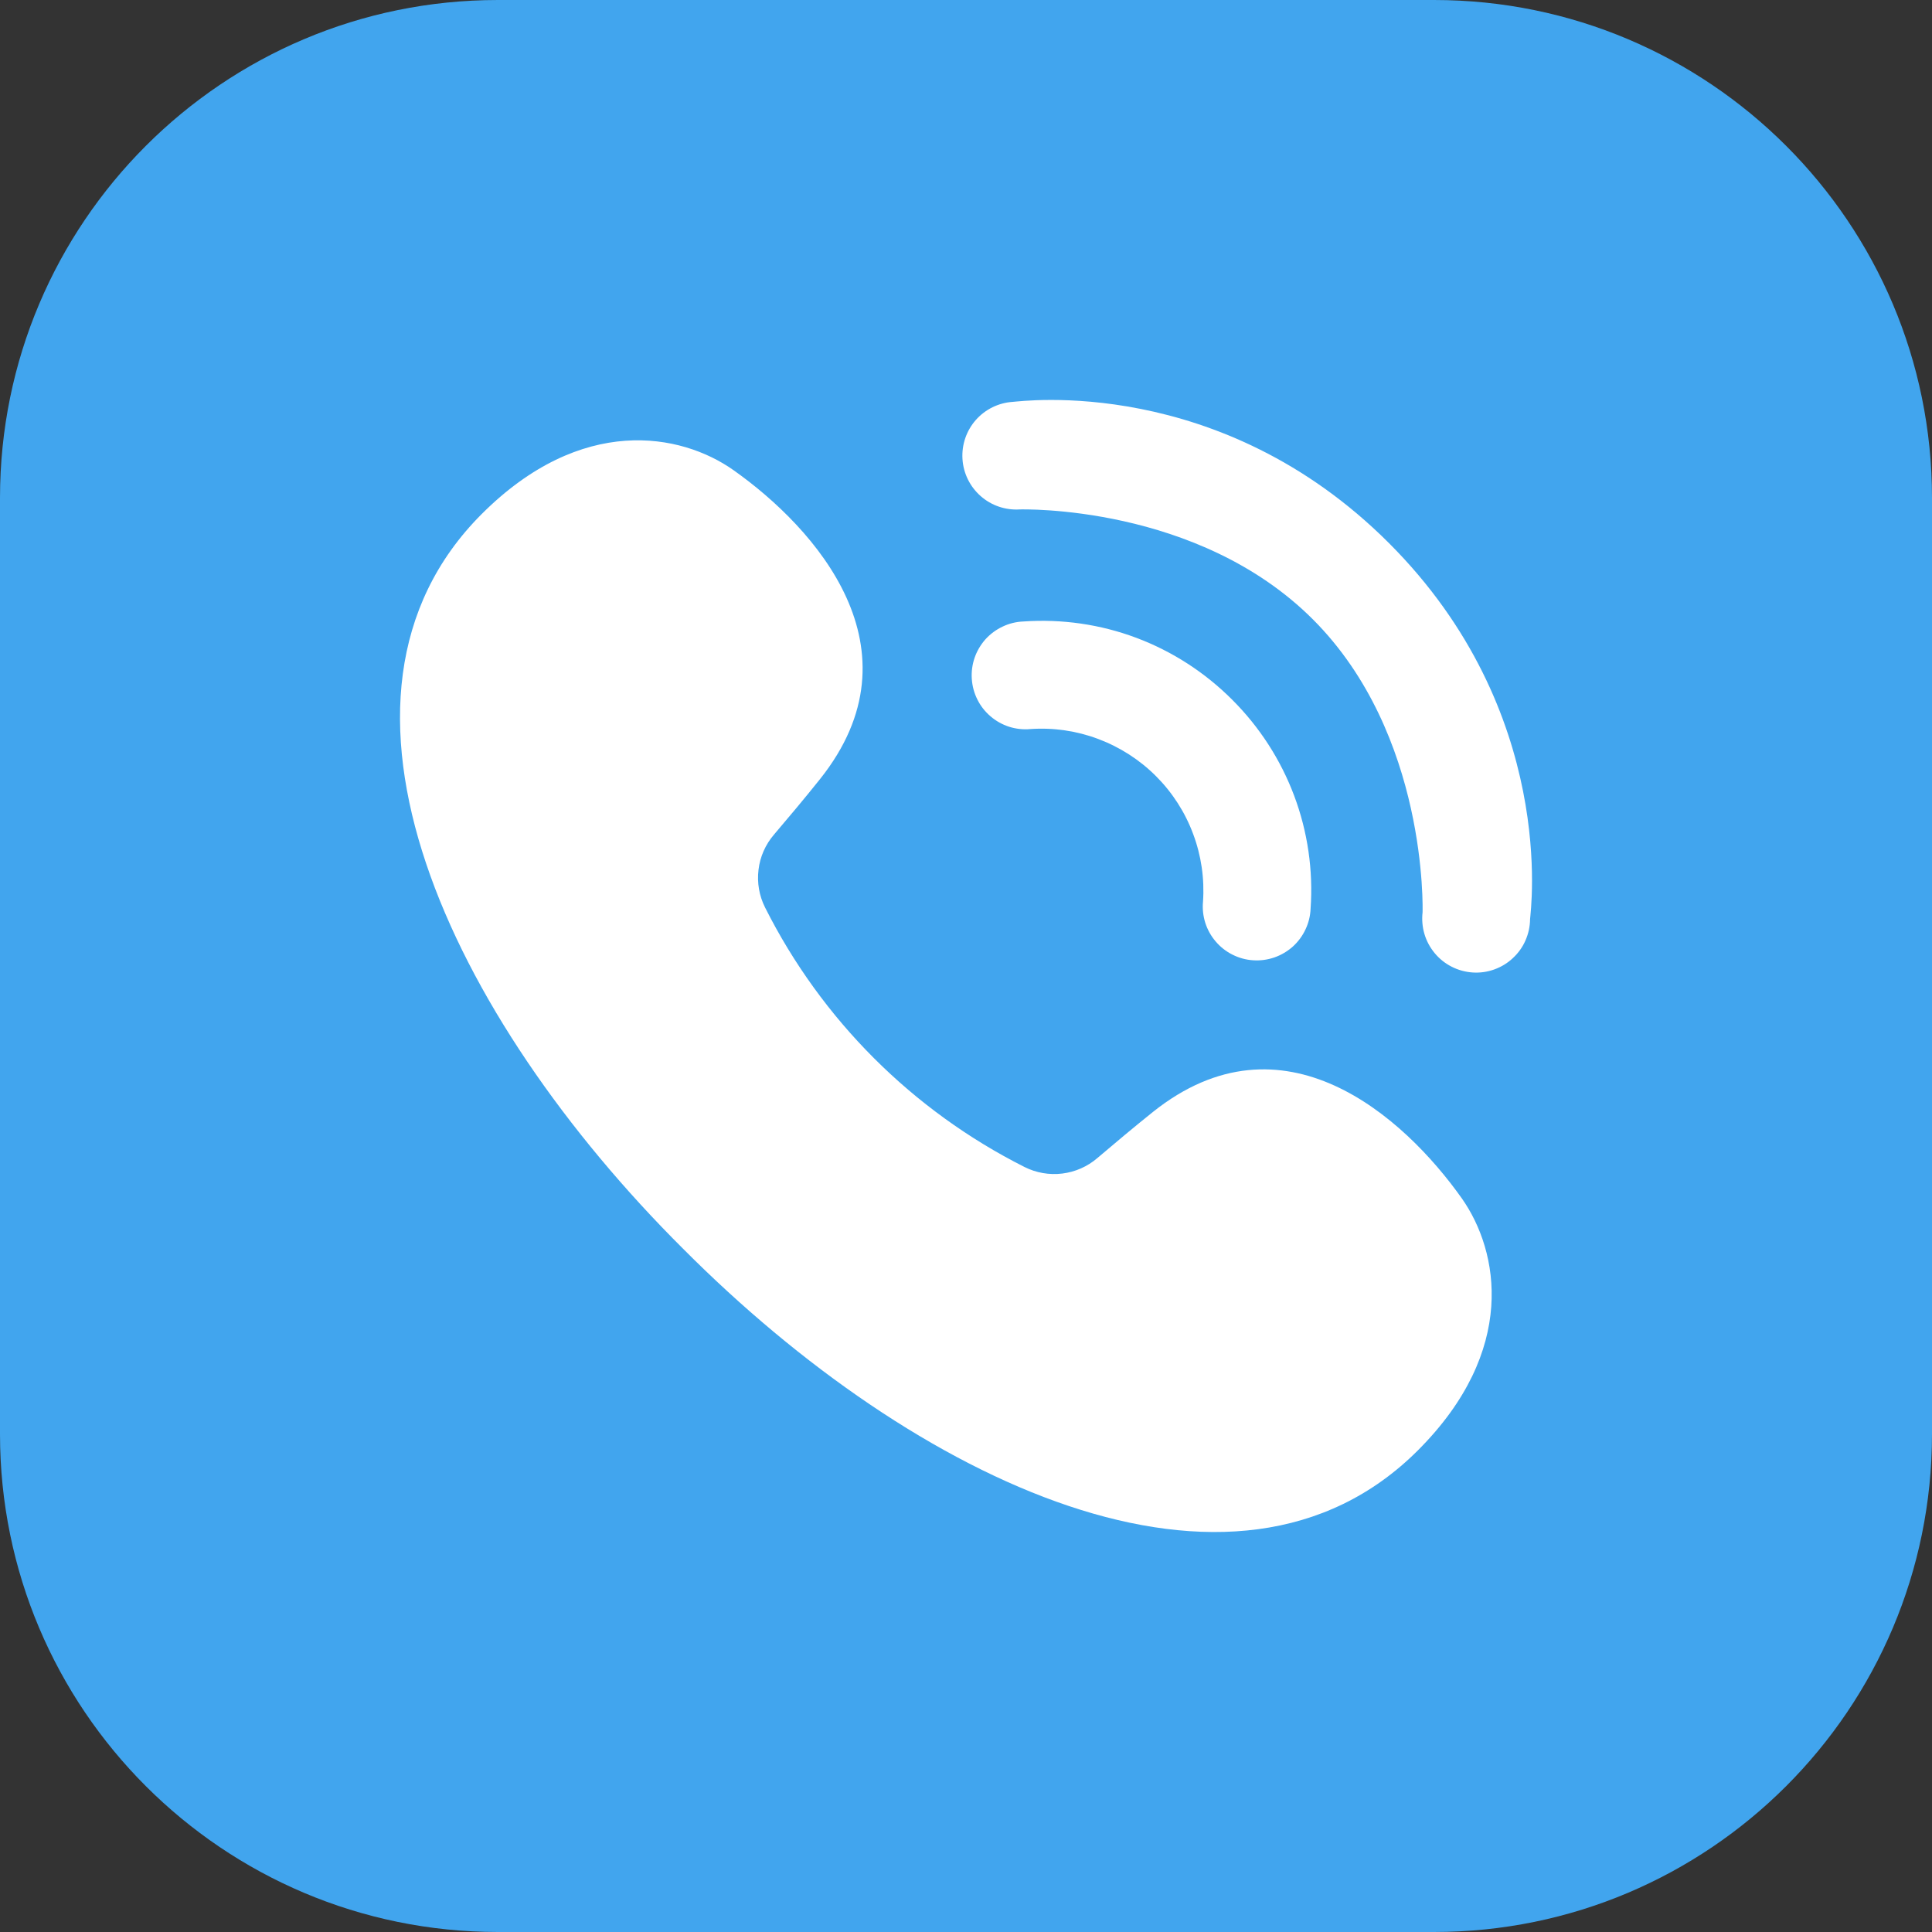 <svg width="28" height="28" viewBox="0 0 28 28" fill="none" xmlns="http://www.w3.org/2000/svg">
<rect x="0" y="0" width="28" height="28" fill="#333333" stroke="none"/>
<path d="M28 20.783V7.217C28 3.231 24.769 0 20.783 0L7.217 0C3.231 0 0 3.231 0 7.217V20.783C0 24.769 3.231 28 7.217 28H20.783C24.769 28 28 24.769 28 20.783Z" fill="#41A5EE"/>
<path d="M21.186 17.368C21.725 18.134 21.996 19.573 20.55 21.019C17.886 23.684 13.265 21.478 9.901 18.099C6.522 14.735 4.317 10.115 6.981 7.45C8.427 6.004 9.869 6.275 10.632 6.815C11.817 7.653 13.39 9.406 11.883 11.293C11.665 11.566 11.418 11.86 11.216 12.097C11.093 12.241 11.015 12.417 10.993 12.605C10.97 12.793 11.003 12.983 11.088 13.152C11.905 14.777 13.224 16.095 14.848 16.913C15.017 16.998 15.208 17.031 15.395 17.008C15.583 16.985 15.76 16.907 15.903 16.784C16.14 16.582 16.436 16.334 16.708 16.116C18.594 14.61 20.347 16.183 21.186 17.368ZM20.13 7.871C22.579 10.32 22.183 13.2 22.175 13.321C22.174 13.428 22.151 13.533 22.108 13.63C22.066 13.727 22.003 13.814 21.925 13.886C21.848 13.959 21.756 14.014 21.656 14.05C21.556 14.086 21.45 14.101 21.344 14.094C21.238 14.087 21.134 14.059 21.04 14.011C20.945 13.963 20.861 13.896 20.793 13.814C20.725 13.732 20.674 13.638 20.644 13.536C20.614 13.434 20.605 13.327 20.617 13.222C20.617 13.198 20.696 10.645 19.027 8.976C17.357 7.307 14.802 7.383 14.778 7.383C14.572 7.396 14.368 7.327 14.213 7.19C14.057 7.053 13.962 6.86 13.949 6.653C13.936 6.446 14.005 6.243 14.142 6.087C14.279 5.932 14.472 5.837 14.679 5.824C14.8 5.817 17.68 5.421 20.13 7.871Z" fill="white"/>
<path d="M17.859 10.142C18.254 10.536 18.56 11.01 18.756 11.532C18.952 12.054 19.033 12.613 18.994 13.169C18.99 13.274 18.965 13.376 18.92 13.47C18.876 13.565 18.813 13.649 18.736 13.719C18.658 13.788 18.567 13.842 18.469 13.876C18.37 13.91 18.266 13.924 18.162 13.917C18.058 13.911 17.956 13.883 17.863 13.836C17.77 13.79 17.687 13.725 17.619 13.645C17.551 13.566 17.5 13.474 17.468 13.375C17.437 13.276 17.425 13.171 17.435 13.067C17.458 12.733 17.409 12.397 17.291 12.084C17.174 11.77 16.99 11.485 16.753 11.248C16.516 11.011 16.231 10.828 15.917 10.71C15.604 10.592 15.268 10.543 14.934 10.566C14.83 10.576 14.725 10.564 14.626 10.533C14.527 10.501 14.435 10.45 14.356 10.382C14.276 10.314 14.211 10.231 14.165 10.138C14.118 10.045 14.091 9.943 14.084 9.839C14.077 9.735 14.091 9.631 14.125 9.532C14.159 9.434 14.213 9.343 14.282 9.265C14.352 9.188 14.437 9.125 14.531 9.081C14.625 9.036 14.727 9.011 14.832 9.007C15.388 8.968 15.947 9.048 16.469 9.244C16.991 9.44 17.465 9.747 17.859 10.142Z" fill="white"/>
</svg>
